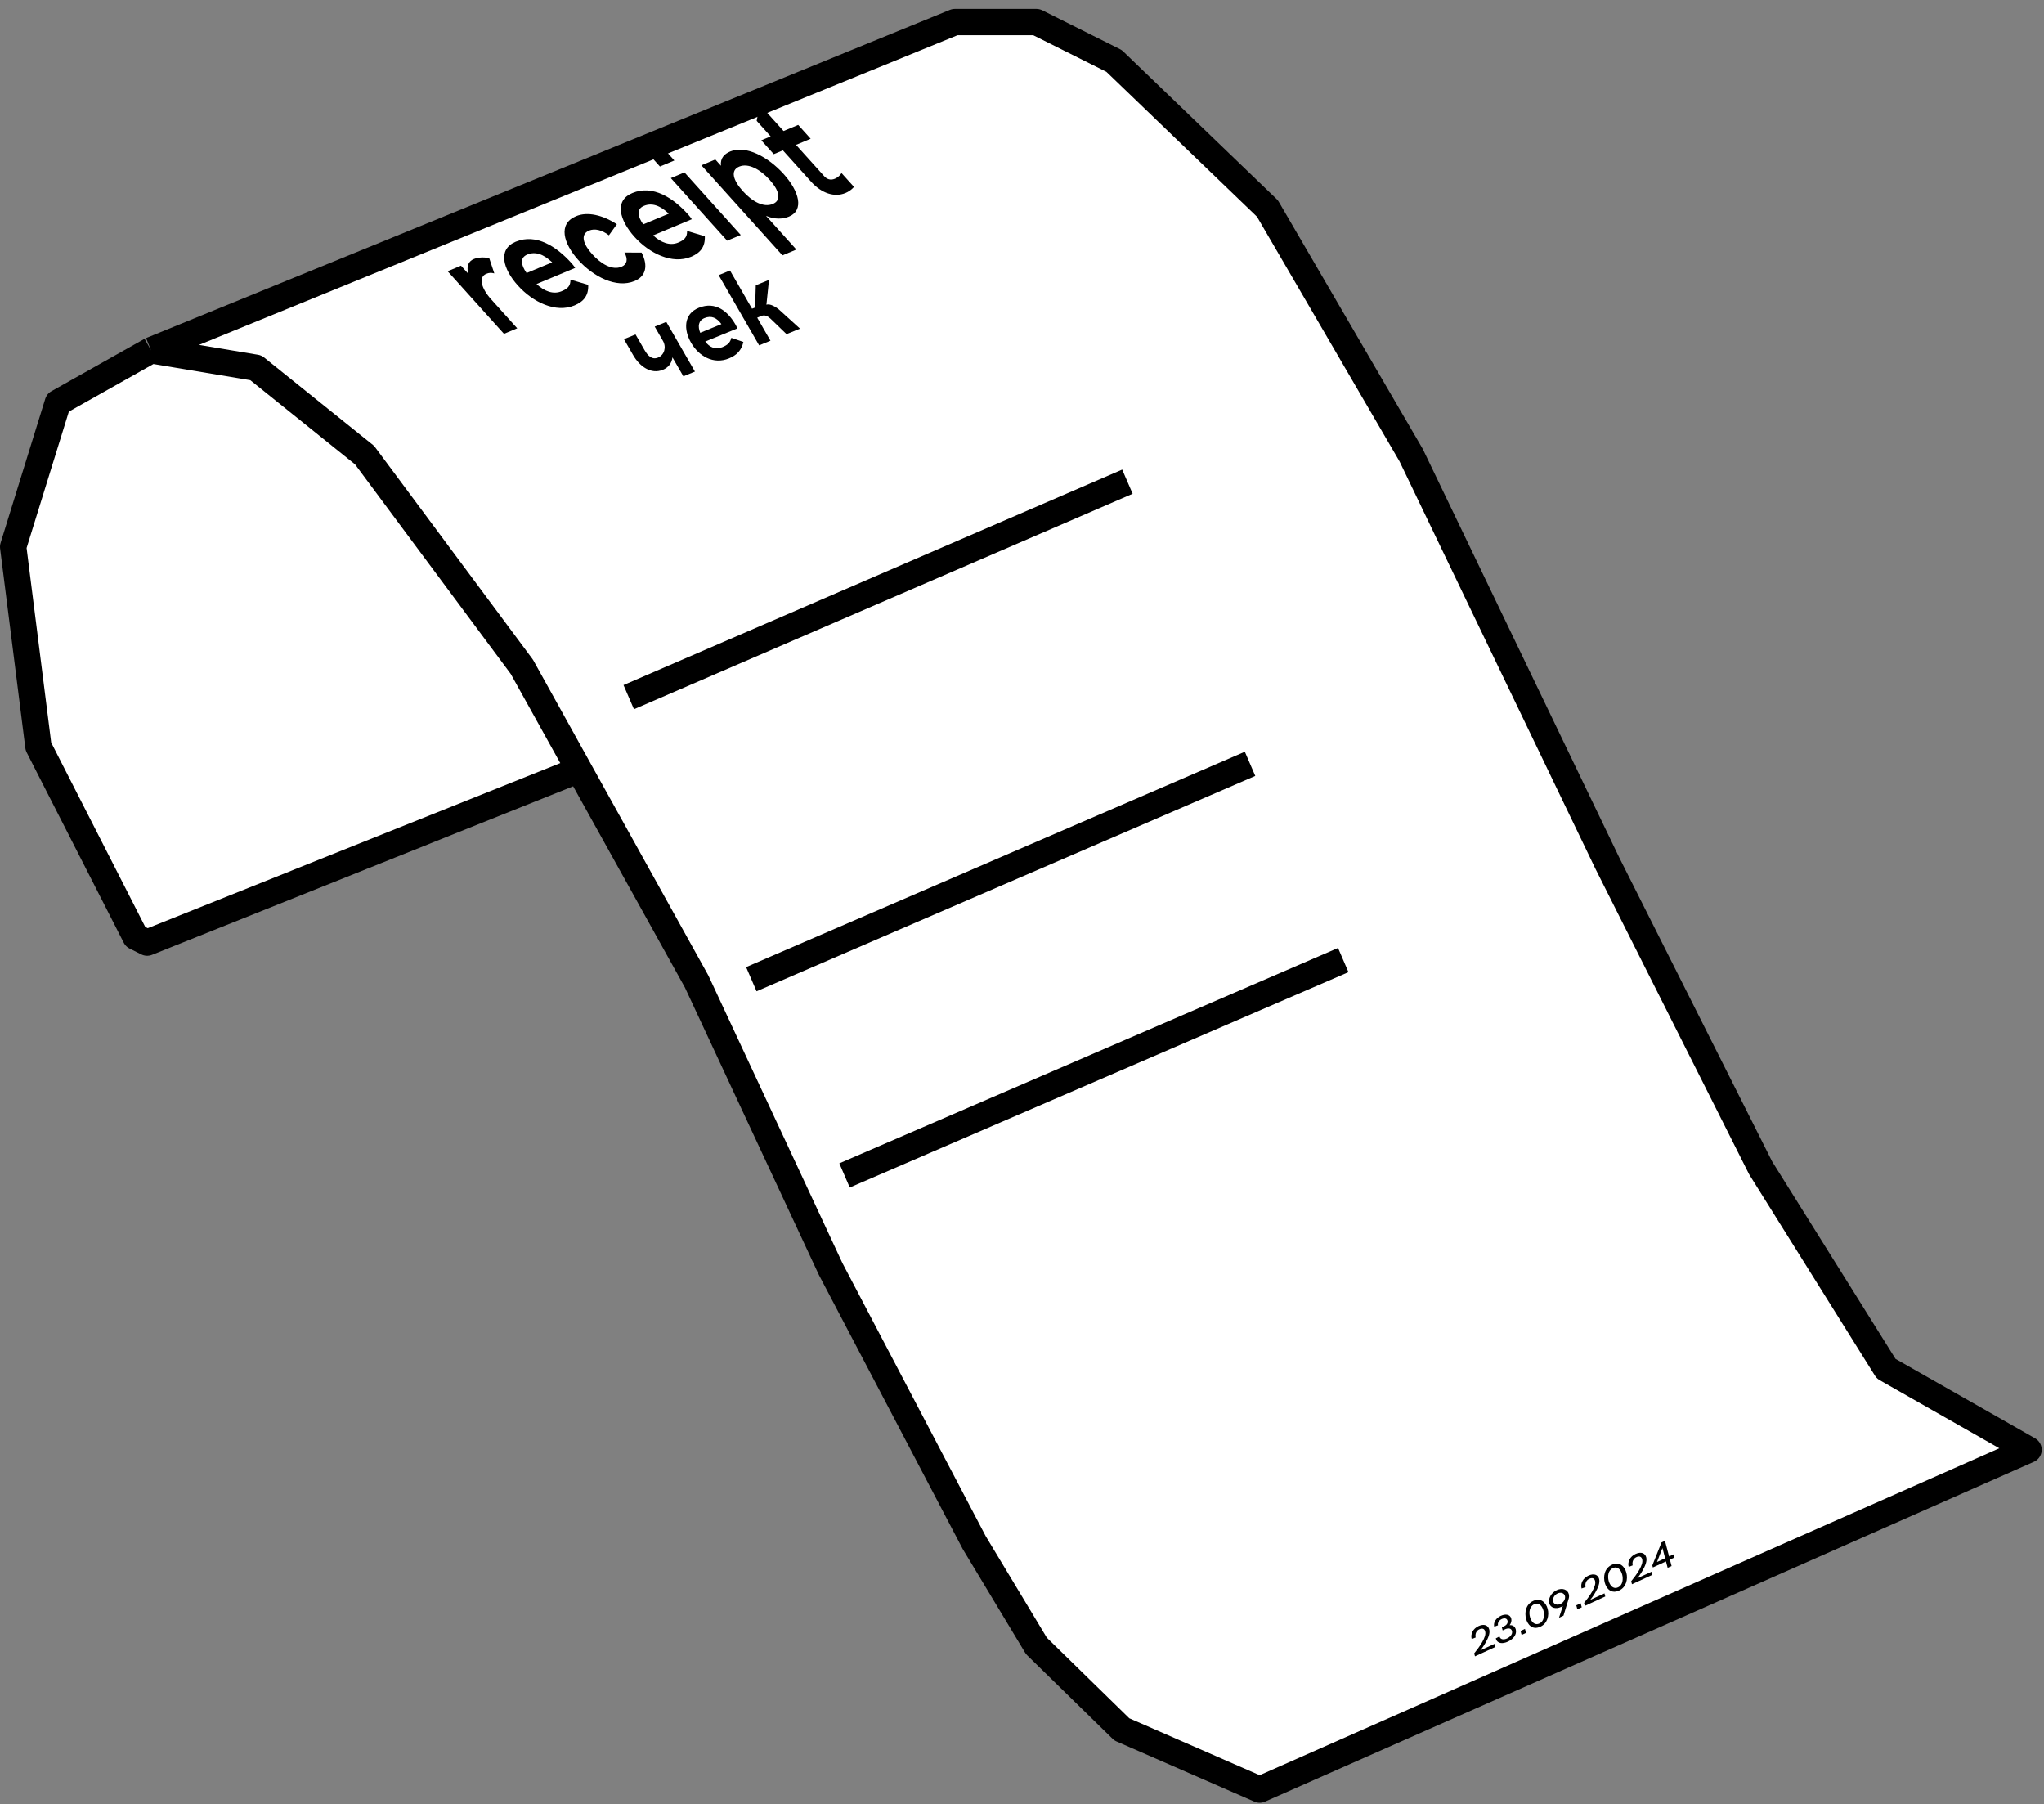 <svg width="621" height="548" viewBox="0 0 621 548" fill="none" xmlns="http://www.w3.org/2000/svg">
<rect x="0" y="0" width="621" height="548" fill="#808080" stroke="none"/>
<path d="M11.669 226.737L41.164 284.547L44.703 286.316L175.922 233.815L211.643 298.114L252.346 385.419L295.999 468.594L314.873 499.944L340.829 525.31L382.711 543.596L616.31 440.365L573.041 415.751L534.906 354.744L522.143 329.379L488.304 262.13L428.725 138.252L385.073 63.336L376.601 55.186L338.471 18.503L314.875 6.706H290.099L45.883 106.398L17.568 122.325L4 166.105L11.669 226.737Z" fill="white"/>
<path d="M45.883 106.398L17.568 122.325L4 166.105L11.669 226.737L41.164 284.546L44.703 286.316L175.922 233.815M45.883 106.398L77.737 111.707L107.201 135.383L110.771 138.252L158.553 202.551L175.922 233.815M45.883 106.398L290.099 6.706H314.875L338.471 18.503L376.601 55.186L385.073 63.336L428.725 138.252L488.304 262.13L522.143 329.379L534.906 354.744L573.041 415.751L616.31 440.365L382.711 543.596L340.829 525.31L314.873 499.944L295.999 468.594L252.346 385.419L211.643 298.114L175.922 233.815" stroke="black" stroke-width="8" stroke-linejoin="round"/>
<path d="M256.883 58.621C253.51 60.029 249.572 58.688 246.454 55.224L237.854 45.672L235.081 46.829L231.295 42.623L234.136 41.437L229.888 36.718L230.826 31.771L238.056 39.802L242.507 37.944L246.293 42.15L241.842 44.007L250.391 53.503C251.247 54.454 252.36 54.828 253.661 54.285C255.031 53.713 255.664 52.559 255.664 52.559L259.45 56.764C259.45 56.764 258.594 57.907 256.883 58.621Z" fill="black"/>
<path d="M237.717 77.562L213.099 50.217L217.327 48.452L219.04 50.355C218.765 48.061 220.065 46.76 221.88 46.002C226.553 44.052 233.352 47.602 238.08 52.855C242.825 58.126 244.369 63.843 239.696 65.793C237.848 66.564 235.4 66.696 232.728 65.56L241.945 75.798L237.717 77.562ZM234.798 61.947C237.554 60.797 236.713 57.823 233.835 54.626C230.957 51.429 227.343 49.455 224.587 50.605C221.78 51.777 222.792 54.837 225.67 58.034C228.548 61.23 231.991 63.119 234.798 61.947Z" fill="black"/>
<path d="M200.498 50.581L196.644 46.299L201.026 44.47L204.88 48.752L200.498 50.581ZM220.919 73.107L203.804 54.096L207.947 52.367L225.061 71.378L220.919 73.107Z" fill="black"/>
<path d="M209.964 77.992C204.264 80.371 197.328 77.008 192.754 71.928C188.265 66.942 186.533 60.963 192.113 58.634C198.361 56.027 204.595 60.179 209.015 65.089C209.786 65.945 210.18 66.592 210.18 66.592L198.438 71.493C200.819 73.719 203.559 74.722 206.041 73.687C207.906 72.908 208.796 72.065 208.744 70.15L214.138 71.747C214.277 74.962 212.805 76.806 209.964 77.992ZM195.422 68.144L203.194 64.9C200.607 62.446 198.107 61.5 195.625 62.535C193.314 63.5 193.692 65.698 195.422 68.144Z" fill="black"/>
<path d="M192.812 85.359C187.232 87.687 180.21 83.994 175.671 78.952C171.182 73.966 169.45 67.987 175.03 65.658C178.436 64.237 183.059 65.266 187.41 68.11L184.997 71.473C182.891 69.839 180.682 69.321 178.97 70.035C176.094 71.235 177.346 74.352 179.899 77.187C182.503 80.08 185.945 82.23 188.855 81.015C190.532 80.315 190.857 78.687 189.709 76.706L194.931 76.726C196.987 80.737 196.219 83.937 192.812 85.359Z" fill="black"/>
<path d="M174.532 92.779C168.832 95.158 161.896 91.796 157.322 86.715C152.833 81.729 151.101 75.75 156.681 73.421C162.929 70.814 169.163 74.966 173.583 79.876C174.354 80.732 174.748 81.379 174.748 81.379L163.006 86.28C165.387 88.506 168.127 89.51 170.609 88.474C172.474 87.695 173.364 86.853 173.312 84.937L178.706 86.534C178.845 89.749 177.373 91.593 174.532 92.779ZM159.991 82.931L167.762 79.688C165.175 77.233 162.675 76.287 160.193 77.323C157.882 78.287 158.26 80.485 159.991 82.931Z" fill="black"/>
<path d="M153.117 101.401L136.003 82.391L140.059 80.698L142.235 83.115C141.669 80.655 142.473 79.298 143.911 78.698C145.023 78.234 146.821 77.981 148.653 78.447L150.179 83.046C149.272 82.796 148.621 82.806 147.714 83.184C145.352 84.17 146.158 87.525 149.208 90.912L157.14 99.723L153.117 101.401Z" fill="black"/>
<path d="M230.635 104.901L218.341 83.58L221.788 82.172L228.479 93.777L229.415 93.395L229.618 86.665L233.632 85.025L232.848 92.571C233.926 92.131 235.719 93.265 236.599 93.97L243.059 99.826L238.961 101.5L234.177 96.882C233.371 96.091 232.402 95.535 231.352 95.964L230.048 96.497L234.082 103.493L230.635 104.901Z" fill="black"/>
<path d="M221.45 108.878C216.727 110.807 212.29 108.158 209.964 104.123C207.681 100.164 207.649 95.398 212.272 93.509C217.449 91.394 221.2 94.678 223.448 98.577C223.84 99.257 223.997 99.772 223.997 99.772L214.268 103.747C215.566 105.512 217.387 106.3 219.444 105.459C220.989 104.828 221.825 104.15 222.188 102.621L225.851 103.868C225.281 106.435 223.804 107.916 221.45 108.878ZM212.734 101.087L219.173 98.456C217.77 96.509 216.115 95.766 214.059 96.606C212.144 97.389 211.964 99.143 212.734 101.087Z" fill="black"/>
<path d="M207.616 114.305L204.297 108.548C204.109 110.38 202.955 111.692 201.423 112.317C197.693 113.841 194.271 111.188 192.38 107.909L189.566 103.028L193.083 101.591L195.793 106.291C196.864 108.149 198.12 109.354 199.921 108.618C201.85 107.83 202.511 105.451 201.421 103.562L198.912 99.21L202.43 97.773L211.134 112.868L207.616 114.305Z" fill="black"/>
<path d="M191.02 211.763L342.529 146.314" stroke="black" stroke-width="8" stroke-linejoin="round"/>
<path d="M228.267 297.432L379.788 232.012" stroke="black" stroke-width="8" stroke-linejoin="round"/>
<path d="M256.58 357.038L408.101 291.618" stroke="black" stroke-width="8" stroke-linejoin="round"/>
<path d="M506.659 476.238L506.148 474.294L502.165 476.123L502.002 475.501L504.796 468.522L505.845 468.04L507.091 472.782L508.463 472.152L508.716 473.115L507.344 473.745L507.854 475.689L506.659 476.238ZM503.419 474.468L505.895 473.331L505.082 470.234L503.419 474.468Z" fill="black"/>
<path d="M495.819 481.215L495.582 480.311C496.189 479.577 497.346 478.1 498.051 476.83C498.726 475.573 499.157 474.562 498.913 473.631C498.705 472.841 498.075 472.578 497.167 472.995C496.172 473.452 495.818 474.446 496.031 475.489L494.82 475.954C494.42 474.432 495.198 472.814 496.918 472.024C498.498 471.298 499.799 471.696 500.16 473.071C500.451 474.18 499.869 475.631 498.98 477.167C498.294 478.356 497.814 478.946 497.425 479.416L501.774 477.419L502.023 478.366L495.819 481.215Z" fill="black"/>
<path d="M491.914 483.13C489.394 484.287 487.989 482.397 487.549 480.724C487.107 479.041 487.306 476.414 489.758 475.288C491.996 474.26 493.603 475.772 494.118 477.732C494.627 479.67 494.085 482.133 491.914 483.13ZM491.614 482.145C493.096 481.465 493.171 479.538 492.841 478.282C492.501 476.988 491.547 475.619 490.028 476.316C488.503 477.016 488.399 478.884 488.739 480.178C489.077 481.466 490.04 482.868 491.614 482.145Z" fill="black"/>
<path d="M481.51 487.786L481.273 486.882C481.88 486.149 483.036 484.671 483.741 483.401C484.416 482.145 484.848 481.134 484.603 480.203C484.396 479.412 483.766 479.149 482.857 479.567C481.863 480.023 481.509 481.017 481.721 482.06L480.511 482.525C480.111 481.004 480.889 479.385 482.609 478.595C484.189 477.869 485.489 478.267 485.85 479.642C486.142 480.752 485.559 482.202 484.671 483.738C483.985 484.927 483.505 485.518 483.115 485.987L487.464 483.99L487.713 484.938L481.51 487.786Z" fill="black"/>
<path d="M479.223 488.837L478.904 487.625L480.24 487.011L480.559 488.224L479.223 488.837Z" fill="black"/>
<path d="M473.654 491.394L474.815 487.827C474.658 487.93 474.491 488.025 474.308 488.109C472.674 488.859 471.062 488.423 470.685 486.988C470.323 485.608 471.249 483.799 472.981 483.004C474.628 482.248 476.254 482.793 476.631 484.227C476.763 484.731 476.723 485.253 476.548 485.758L475.008 490.772L473.654 491.394ZM474.075 487.221C475.069 486.764 475.684 485.669 475.452 484.787C475.22 483.905 474.225 483.549 473.23 484.005C472.242 484.459 471.628 485.554 471.86 486.437C472.091 487.319 473.087 487.675 474.075 487.221Z" fill="black"/>
<path d="M468.003 494.11C465.484 495.267 464.079 493.377 463.639 491.704C463.197 490.02 463.395 487.394 465.848 486.268C468.086 485.24 469.693 486.752 470.208 488.712C470.717 490.65 470.175 493.113 468.003 494.11ZM467.704 493.125C469.186 492.445 469.261 490.518 468.931 489.262C468.591 487.968 467.637 486.599 466.118 487.296C464.593 487.996 464.489 489.864 464.829 491.158C465.167 492.446 466.13 493.848 467.704 493.125Z" fill="black"/>
<path d="M462.29 496.612L461.971 495.399L463.307 494.786L463.626 495.999L462.29 496.612Z" fill="black"/>
<path d="M458.104 498.656C456.457 499.412 454.86 499.266 454.44 497.669L455.567 497.067C455.819 498.025 456.83 498.155 457.849 497.687C458.825 497.239 459.609 496.345 459.37 495.436C459.132 494.532 458.219 494.466 457.244 494.914L456.53 495.241L456.28 494.289L456.993 493.961C457.78 493.6 458.19 492.975 458.004 492.266C457.813 491.54 457.057 491.42 456.27 491.782C455.447 492.16 454.936 492.922 455.123 493.685L453.972 494.117C453.618 492.769 454.584 491.452 456.011 490.796C457.39 490.163 458.8 490.353 459.137 491.636C459.306 492.28 459.133 493.027 458.654 493.647C459.681 493.576 460.274 494.117 460.516 494.934C460.926 496.493 459.744 497.902 458.104 498.656Z" fill="black"/>
<path d="M448.121 503.119L447.884 502.215C448.491 501.481 449.647 500.004 450.353 498.733C451.027 497.477 451.459 496.466 451.214 495.535C451.007 494.745 450.377 494.482 449.468 494.899C448.474 495.356 448.12 496.349 448.332 497.392L447.122 497.857C446.722 496.336 447.5 494.717 449.22 493.927C450.8 493.202 452.1 493.6 452.462 494.975C452.753 496.084 452.17 497.535 451.282 499.071C450.596 500.259 450.116 500.85 449.727 501.32L454.076 499.323L454.324 500.27L448.121 503.119Z" fill="black"/>
</svg>
